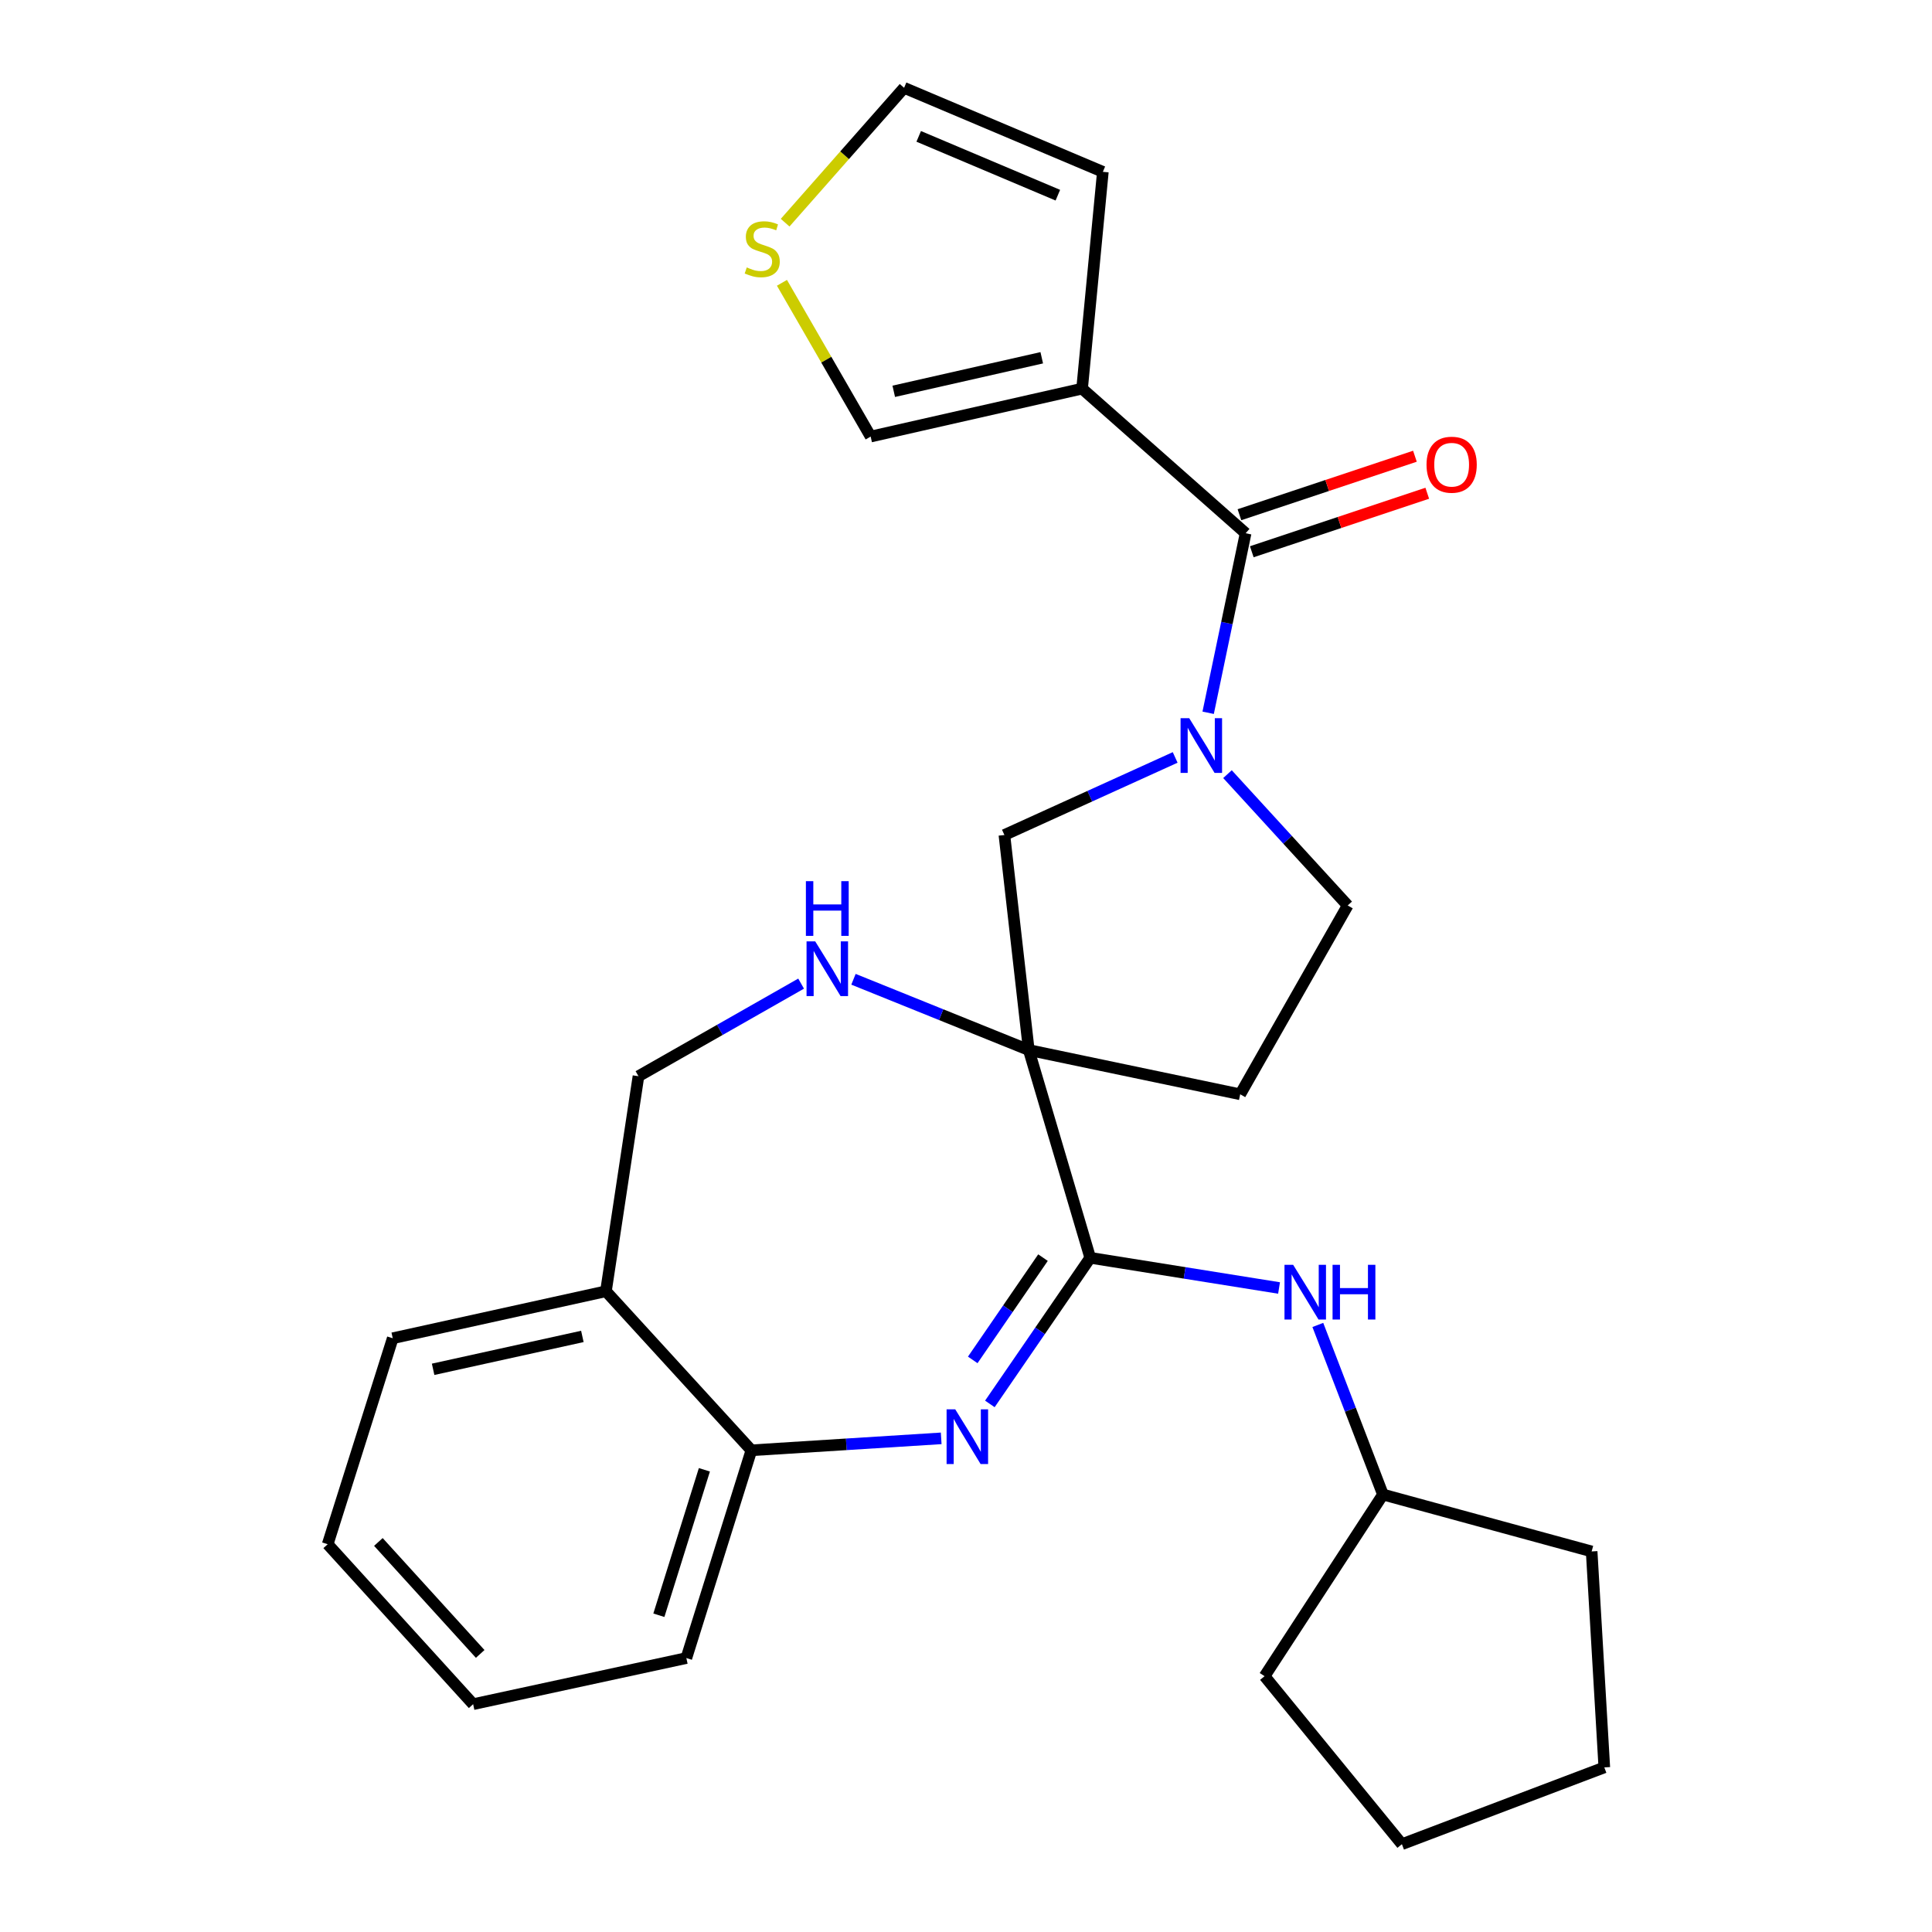 <?xml version='1.0' encoding='iso-8859-1'?>
<svg version='1.1' baseProfile='full'
              xmlns='http://www.w3.org/2000/svg'
                      xmlns:rdkit='http://www.rdkit.org/xml'
                      xmlns:xlink='http://www.w3.org/1999/xlink'
                  xml:space='preserve'
width='1000px' height='1000px' viewBox='0 0 1000 1000'>
<!-- END OF HEADER -->
<rect style='opacity:1.0;fill:#FFFFFF;stroke:none' width='1000' height='1000' x='0' y='0'> </rect>
<path class='bond-0' d='M 532.501,543.5 L 564.295,651.036' style='fill:none;fill-rule:evenodd;stroke:#000000;stroke-width:6px;stroke-linecap:butt;stroke-linejoin:miter;stroke-opacity:1' />
<path class='bond-5' d='M 532.501,543.5 L 487.13,525.186' style='fill:none;fill-rule:evenodd;stroke:#000000;stroke-width:6px;stroke-linecap:butt;stroke-linejoin:miter;stroke-opacity:1' />
<path class='bond-5' d='M 487.13,525.186 L 441.76,506.873' style='fill:none;fill-rule:evenodd;stroke:#0000FF;stroke-width:6px;stroke-linecap:butt;stroke-linejoin:miter;stroke-opacity:1' />
<path class='bond-6' d='M 532.501,543.5 L 519.876,432.192' style='fill:none;fill-rule:evenodd;stroke:#000000;stroke-width:6px;stroke-linecap:butt;stroke-linejoin:miter;stroke-opacity:1' />
<path class='bond-9' d='M 532.501,543.5 L 641.923,566.405' style='fill:none;fill-rule:evenodd;stroke:#000000;stroke-width:6px;stroke-linecap:butt;stroke-linejoin:miter;stroke-opacity:1' />
<path class='bond-1' d='M 564.295,651.036 L 538.323,688.852' style='fill:none;fill-rule:evenodd;stroke:#000000;stroke-width:6px;stroke-linecap:butt;stroke-linejoin:miter;stroke-opacity:1' />
<path class='bond-1' d='M 538.323,688.852 L 512.35,726.667' style='fill:none;fill-rule:evenodd;stroke:#0000FF;stroke-width:6px;stroke-linecap:butt;stroke-linejoin:miter;stroke-opacity:1' />
<path class='bond-1' d='M 539.852,650.944 L 521.671,677.415' style='fill:none;fill-rule:evenodd;stroke:#000000;stroke-width:6px;stroke-linecap:butt;stroke-linejoin:miter;stroke-opacity:1' />
<path class='bond-1' d='M 521.671,677.415 L 503.49,703.886' style='fill:none;fill-rule:evenodd;stroke:#0000FF;stroke-width:6px;stroke-linecap:butt;stroke-linejoin:miter;stroke-opacity:1' />
<path class='bond-8' d='M 564.295,651.036 L 613.165,658.847' style='fill:none;fill-rule:evenodd;stroke:#000000;stroke-width:6px;stroke-linecap:butt;stroke-linejoin:miter;stroke-opacity:1' />
<path class='bond-8' d='M 613.165,658.847 L 662.034,666.658' style='fill:none;fill-rule:evenodd;stroke:#0000FF;stroke-width:6px;stroke-linecap:butt;stroke-linejoin:miter;stroke-opacity:1' />
<path class='bond-7' d='M 487.156,744.488 L 438.036,747.58' style='fill:none;fill-rule:evenodd;stroke:#0000FF;stroke-width:6px;stroke-linecap:butt;stroke-linejoin:miter;stroke-opacity:1' />
<path class='bond-7' d='M 438.036,747.58 L 388.917,750.672' style='fill:none;fill-rule:evenodd;stroke:#000000;stroke-width:6px;stroke-linecap:butt;stroke-linejoin:miter;stroke-opacity:1' />
<path class='bond-2' d='M 608.262,392.047 L 564.069,412.119' style='fill:none;fill-rule:evenodd;stroke:#0000FF;stroke-width:6px;stroke-linecap:butt;stroke-linejoin:miter;stroke-opacity:1' />
<path class='bond-2' d='M 564.069,412.119 L 519.876,432.192' style='fill:none;fill-rule:evenodd;stroke:#000000;stroke-width:6px;stroke-linecap:butt;stroke-linejoin:miter;stroke-opacity:1' />
<path class='bond-3' d='M 625.341,368.931 L 635.035,322.468' style='fill:none;fill-rule:evenodd;stroke:#0000FF;stroke-width:6px;stroke-linecap:butt;stroke-linejoin:miter;stroke-opacity:1' />
<path class='bond-3' d='M 635.035,322.468 L 644.729,276.004' style='fill:none;fill-rule:evenodd;stroke:#000000;stroke-width:6px;stroke-linecap:butt;stroke-linejoin:miter;stroke-opacity:1' />
<path class='bond-27' d='M 635.346,400.695 L 666.456,434.681' style='fill:none;fill-rule:evenodd;stroke:#0000FF;stroke-width:6px;stroke-linecap:butt;stroke-linejoin:miter;stroke-opacity:1' />
<path class='bond-27' d='M 666.456,434.681 L 697.566,468.666' style='fill:none;fill-rule:evenodd;stroke:#000000;stroke-width:6px;stroke-linecap:butt;stroke-linejoin:miter;stroke-opacity:1' />
<path class='bond-4' d='M 644.729,276.004 L 560.087,201.16' style='fill:none;fill-rule:evenodd;stroke:#000000;stroke-width:6px;stroke-linecap:butt;stroke-linejoin:miter;stroke-opacity:1' />
<path class='bond-16' d='M 647.924,285.586 L 693.338,270.445' style='fill:none;fill-rule:evenodd;stroke:#000000;stroke-width:6px;stroke-linecap:butt;stroke-linejoin:miter;stroke-opacity:1' />
<path class='bond-16' d='M 693.338,270.445 L 738.752,255.304' style='fill:none;fill-rule:evenodd;stroke:#FF0000;stroke-width:6px;stroke-linecap:butt;stroke-linejoin:miter;stroke-opacity:1' />
<path class='bond-16' d='M 641.534,266.422 L 686.949,251.281' style='fill:none;fill-rule:evenodd;stroke:#000000;stroke-width:6px;stroke-linecap:butt;stroke-linejoin:miter;stroke-opacity:1' />
<path class='bond-16' d='M 686.949,251.281 L 732.363,236.14' style='fill:none;fill-rule:evenodd;stroke:#FF0000;stroke-width:6px;stroke-linecap:butt;stroke-linejoin:miter;stroke-opacity:1' />
<path class='bond-13' d='M 560.087,201.16 L 450.653,225.962' style='fill:none;fill-rule:evenodd;stroke:#000000;stroke-width:6px;stroke-linecap:butt;stroke-linejoin:miter;stroke-opacity:1' />
<path class='bond-13' d='M 539.207,185.179 L 462.603,202.54' style='fill:none;fill-rule:evenodd;stroke:#000000;stroke-width:6px;stroke-linecap:butt;stroke-linejoin:miter;stroke-opacity:1' />
<path class='bond-14' d='M 560.087,201.16 L 570.838,88.943' style='fill:none;fill-rule:evenodd;stroke:#000000;stroke-width:6px;stroke-linecap:butt;stroke-linejoin:miter;stroke-opacity:1' />
<path class='bond-15' d='M 414.656,509.118 L 372.562,533.082' style='fill:none;fill-rule:evenodd;stroke:#0000FF;stroke-width:6px;stroke-linecap:butt;stroke-linejoin:miter;stroke-opacity:1' />
<path class='bond-15' d='M 372.562,533.082 L 330.469,557.045' style='fill:none;fill-rule:evenodd;stroke:#000000;stroke-width:6px;stroke-linecap:butt;stroke-linejoin:miter;stroke-opacity:1' />
<path class='bond-19' d='M 388.917,750.672 L 355.26,858.209' style='fill:none;fill-rule:evenodd;stroke:#000000;stroke-width:6px;stroke-linecap:butt;stroke-linejoin:miter;stroke-opacity:1' />
<path class='bond-19' d='M 364.589,760.769 L 341.029,836.045' style='fill:none;fill-rule:evenodd;stroke:#000000;stroke-width:6px;stroke-linecap:butt;stroke-linejoin:miter;stroke-opacity:1' />
<path class='bond-28' d='M 388.917,750.672 L 313.634,668.353' style='fill:none;fill-rule:evenodd;stroke:#000000;stroke-width:6px;stroke-linecap:butt;stroke-linejoin:miter;stroke-opacity:1' />
<path class='bond-18' d='M 682.107,685.789 L 698.96,729.678' style='fill:none;fill-rule:evenodd;stroke:#0000FF;stroke-width:6px;stroke-linecap:butt;stroke-linejoin:miter;stroke-opacity:1' />
<path class='bond-18' d='M 698.96,729.678 L 715.814,773.567' style='fill:none;fill-rule:evenodd;stroke:#000000;stroke-width:6px;stroke-linecap:butt;stroke-linejoin:miter;stroke-opacity:1' />
<path class='bond-12' d='M 641.923,566.405 L 697.566,468.666' style='fill:none;fill-rule:evenodd;stroke:#000000;stroke-width:6px;stroke-linecap:butt;stroke-linejoin:miter;stroke-opacity:1' />
<path class='bond-10' d='M 313.634,668.353 L 330.469,557.045' style='fill:none;fill-rule:evenodd;stroke:#000000;stroke-width:6px;stroke-linecap:butt;stroke-linejoin:miter;stroke-opacity:1' />
<path class='bond-20' d='M 313.634,668.353 L 203.281,692.673' style='fill:none;fill-rule:evenodd;stroke:#000000;stroke-width:6px;stroke-linecap:butt;stroke-linejoin:miter;stroke-opacity:1' />
<path class='bond-20' d='M 301.429,691.729 L 224.181,708.753' style='fill:none;fill-rule:evenodd;stroke:#000000;stroke-width:6px;stroke-linecap:butt;stroke-linejoin:miter;stroke-opacity:1' />
<path class='bond-11' d='M 404.734,146.381 L 427.694,186.172' style='fill:none;fill-rule:evenodd;stroke:#CCCC00;stroke-width:6px;stroke-linecap:butt;stroke-linejoin:miter;stroke-opacity:1' />
<path class='bond-11' d='M 427.694,186.172 L 450.653,225.962' style='fill:none;fill-rule:evenodd;stroke:#000000;stroke-width:6px;stroke-linecap:butt;stroke-linejoin:miter;stroke-opacity:1' />
<path class='bond-31' d='M 406.383,115.255 L 437.171,80.355' style='fill:none;fill-rule:evenodd;stroke:#CCCC00;stroke-width:6px;stroke-linecap:butt;stroke-linejoin:miter;stroke-opacity:1' />
<path class='bond-31' d='M 437.171,80.355 L 467.959,45.455' style='fill:none;fill-rule:evenodd;stroke:#000000;stroke-width:6px;stroke-linecap:butt;stroke-linejoin:miter;stroke-opacity:1' />
<path class='bond-17' d='M 570.838,88.943 L 467.959,45.455' style='fill:none;fill-rule:evenodd;stroke:#000000;stroke-width:6px;stroke-linecap:butt;stroke-linejoin:miter;stroke-opacity:1' />
<path class='bond-17' d='M 547.541,101.027 L 475.525,70.585' style='fill:none;fill-rule:evenodd;stroke:#000000;stroke-width:6px;stroke-linecap:butt;stroke-linejoin:miter;stroke-opacity:1' />
<path class='bond-21' d='M 715.814,773.567 L 654.549,867.591' style='fill:none;fill-rule:evenodd;stroke:#000000;stroke-width:6px;stroke-linecap:butt;stroke-linejoin:miter;stroke-opacity:1' />
<path class='bond-22' d='M 715.814,773.567 L 823.834,803.027' style='fill:none;fill-rule:evenodd;stroke:#000000;stroke-width:6px;stroke-linecap:butt;stroke-linejoin:miter;stroke-opacity:1' />
<path class='bond-24' d='M 355.26,858.209 L 244.895,882.08' style='fill:none;fill-rule:evenodd;stroke:#000000;stroke-width:6px;stroke-linecap:butt;stroke-linejoin:miter;stroke-opacity:1' />
<path class='bond-23' d='M 203.281,692.673 L 169.612,799.289' style='fill:none;fill-rule:evenodd;stroke:#000000;stroke-width:6px;stroke-linecap:butt;stroke-linejoin:miter;stroke-opacity:1' />
<path class='bond-26' d='M 654.549,867.591 L 725.623,954.545' style='fill:none;fill-rule:evenodd;stroke:#000000;stroke-width:6px;stroke-linecap:butt;stroke-linejoin:miter;stroke-opacity:1' />
<path class='bond-25' d='M 823.834,803.027 L 830.388,914.806' style='fill:none;fill-rule:evenodd;stroke:#000000;stroke-width:6px;stroke-linecap:butt;stroke-linejoin:miter;stroke-opacity:1' />
<path class='bond-30' d='M 169.612,799.289 L 244.895,882.08' style='fill:none;fill-rule:evenodd;stroke:#000000;stroke-width:6px;stroke-linecap:butt;stroke-linejoin:miter;stroke-opacity:1' />
<path class='bond-30' d='M 195.851,798.117 L 248.548,856.071' style='fill:none;fill-rule:evenodd;stroke:#000000;stroke-width:6px;stroke-linecap:butt;stroke-linejoin:miter;stroke-opacity:1' />
<path class='bond-29' d='M 830.388,914.806 L 725.623,954.545' style='fill:none;fill-rule:evenodd;stroke:#000000;stroke-width:6px;stroke-linecap:butt;stroke-linejoin:miter;stroke-opacity:1' />
<path  class='atom-2' d='M 494.436 729.476
L 503.716 744.476
Q 504.636 745.956, 506.116 748.636
Q 507.596 751.316, 507.676 751.476
L 507.676 729.476
L 511.436 729.476
L 511.436 757.796
L 507.556 757.796
L 497.596 741.396
Q 496.436 739.476, 495.196 737.276
Q 493.996 735.076, 493.636 734.396
L 493.636 757.796
L 489.956 757.796
L 489.956 729.476
L 494.436 729.476
' fill='#0000FF'/>
<path  class='atom-3' d='M 615.541 371.738
L 624.821 386.738
Q 625.741 388.218, 627.221 390.898
Q 628.701 393.578, 628.781 393.738
L 628.781 371.738
L 632.541 371.738
L 632.541 400.058
L 628.661 400.058
L 618.701 383.658
Q 617.541 381.738, 616.301 379.538
Q 615.101 377.338, 614.741 376.658
L 614.741 400.058
L 611.061 400.058
L 611.061 371.738
L 615.541 371.738
' fill='#0000FF'/>
<path  class='atom-6' d='M 421.948 487.243
L 431.228 502.243
Q 432.148 503.723, 433.628 506.403
Q 435.108 509.083, 435.188 509.243
L 435.188 487.243
L 438.948 487.243
L 438.948 515.563
L 435.068 515.563
L 425.108 499.163
Q 423.948 497.243, 422.708 495.043
Q 421.508 492.843, 421.148 492.163
L 421.148 515.563
L 417.468 515.563
L 417.468 487.243
L 421.948 487.243
' fill='#0000FF'/>
<path  class='atom-6' d='M 417.128 456.091
L 420.968 456.091
L 420.968 468.131
L 435.448 468.131
L 435.448 456.091
L 439.288 456.091
L 439.288 484.411
L 435.448 484.411
L 435.448 471.331
L 420.968 471.331
L 420.968 484.411
L 417.128 484.411
L 417.128 456.091
' fill='#0000FF'/>
<path  class='atom-9' d='M 669.332 654.664
L 678.612 669.664
Q 679.532 671.144, 681.012 673.824
Q 682.492 676.504, 682.572 676.664
L 682.572 654.664
L 686.332 654.664
L 686.332 682.984
L 682.452 682.984
L 672.492 666.584
Q 671.332 664.664, 670.092 662.464
Q 668.892 660.264, 668.532 659.584
L 668.532 682.984
L 664.852 682.984
L 664.852 654.664
L 669.332 654.664
' fill='#0000FF'/>
<path  class='atom-9' d='M 689.732 654.664
L 693.572 654.664
L 693.572 666.704
L 708.052 666.704
L 708.052 654.664
L 711.892 654.664
L 711.892 682.984
L 708.052 682.984
L 708.052 669.904
L 693.572 669.904
L 693.572 682.984
L 689.732 682.984
L 689.732 654.664
' fill='#0000FF'/>
<path  class='atom-12' d='M 386.528 138.414
Q 386.848 138.534, 388.168 139.094
Q 389.488 139.654, 390.928 140.014
Q 392.408 140.334, 393.848 140.334
Q 396.528 140.334, 398.088 139.054
Q 399.648 137.734, 399.648 135.454
Q 399.648 133.894, 398.848 132.934
Q 398.088 131.974, 396.888 131.454
Q 395.688 130.934, 393.688 130.334
Q 391.168 129.574, 389.648 128.854
Q 388.168 128.134, 387.088 126.614
Q 386.048 125.094, 386.048 122.534
Q 386.048 118.974, 388.448 116.774
Q 390.888 114.574, 395.688 114.574
Q 398.968 114.574, 402.688 116.134
L 401.768 119.214
Q 398.368 117.814, 395.808 117.814
Q 393.048 117.814, 391.528 118.974
Q 390.008 120.094, 390.048 122.054
Q 390.048 123.574, 390.808 124.494
Q 391.608 125.414, 392.728 125.934
Q 393.888 126.454, 395.808 127.054
Q 398.368 127.854, 399.888 128.654
Q 401.408 129.454, 402.488 131.094
Q 403.608 132.694, 403.608 135.454
Q 403.608 139.374, 400.968 141.494
Q 398.368 143.574, 394.008 143.574
Q 391.488 143.574, 389.568 143.014
Q 387.688 142.494, 385.448 141.574
L 386.528 138.414
' fill='#CCCC00'/>
<path  class='atom-17' d='M 738.368 240.531
Q 738.368 233.731, 741.728 229.931
Q 745.088 226.131, 751.368 226.131
Q 757.648 226.131, 761.008 229.931
Q 764.368 233.731, 764.368 240.531
Q 764.368 247.411, 760.968 251.331
Q 757.568 255.211, 751.368 255.211
Q 745.128 255.211, 741.728 251.331
Q 738.368 247.451, 738.368 240.531
M 751.368 252.011
Q 755.688 252.011, 758.008 249.131
Q 760.368 246.211, 760.368 240.531
Q 760.368 234.971, 758.008 232.171
Q 755.688 229.331, 751.368 229.331
Q 747.048 229.331, 744.688 232.131
Q 742.368 234.931, 742.368 240.531
Q 742.368 246.251, 744.688 249.131
Q 747.048 252.011, 751.368 252.011
' fill='#FF0000'/>
</svg>
